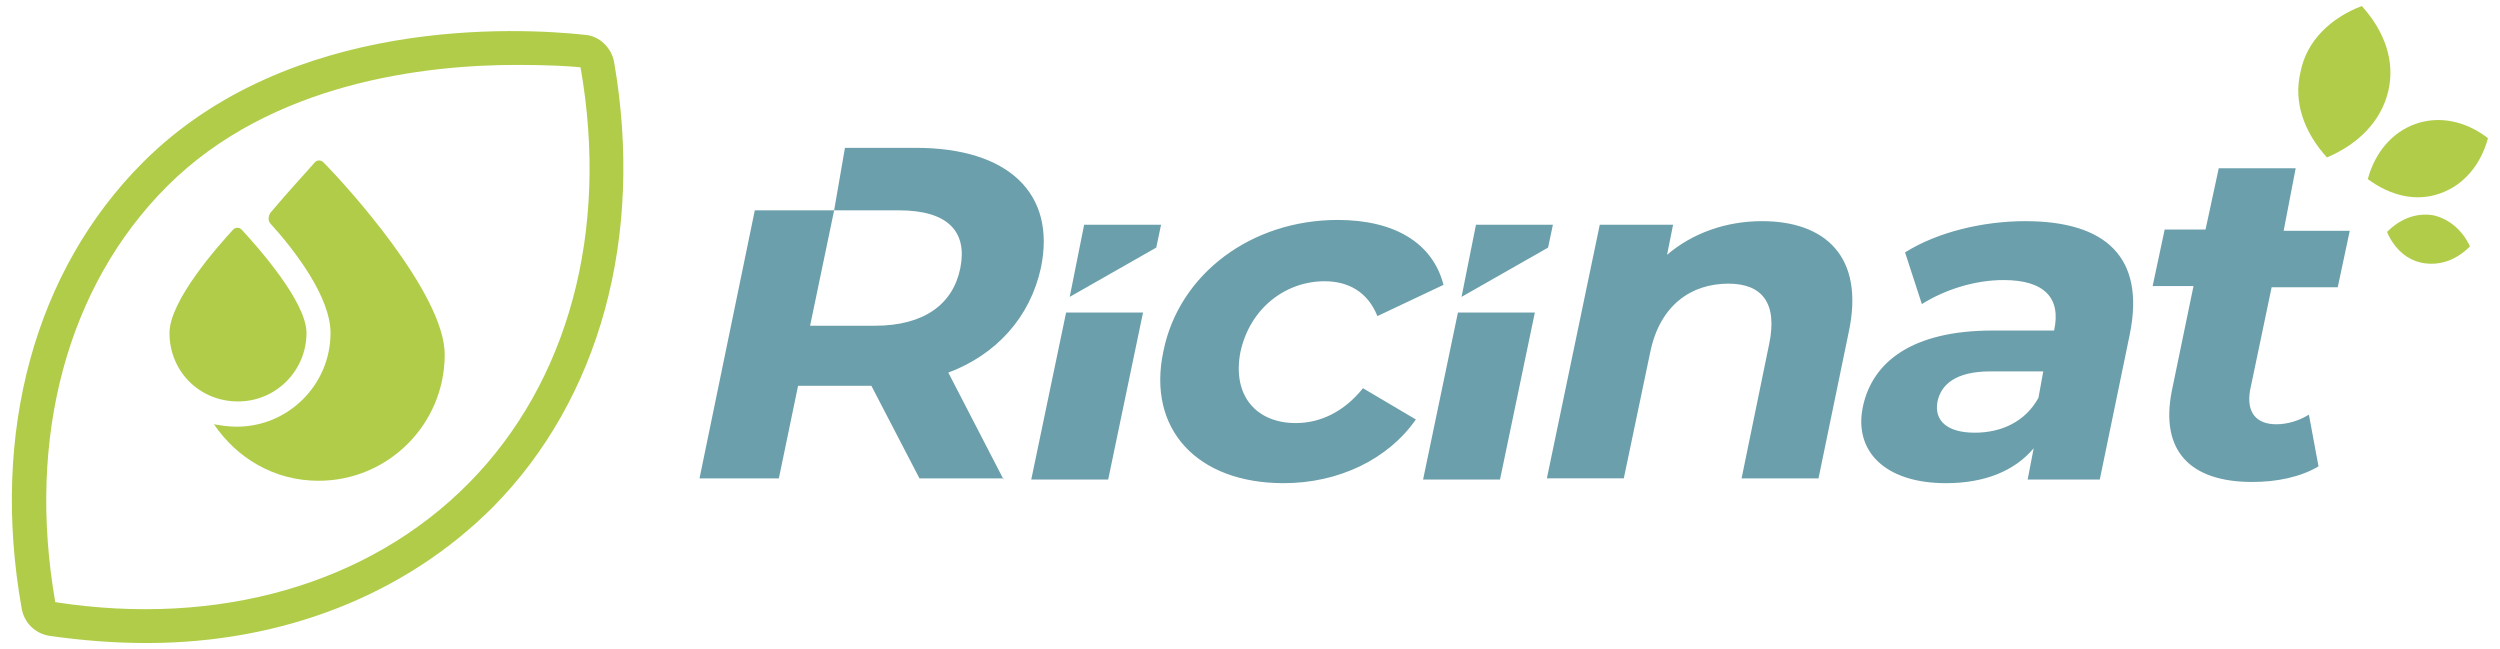 <?xml version="1.0" encoding="utf-8"?>
<!-- Generator: Adobe Illustrator 26.4.1, SVG Export Plug-In . SVG Version: 6.00 Build 0)  -->
<svg version="1.1" id="Camada_1" xmlns="http://www.w3.org/2000/svg" xmlns:xlink="http://www.w3.org/1999/xlink" x="0px" y="0px"
	 viewBox="0 0 208 54" style="enable-background:new 0 0 208 54;" xml:space="preserve">
<style type="text/css">
	.st0{fill:#B0CC49;}
	.st1{fill-rule:evenodd;clip-rule:evenodd;fill:#6B9FAB;}
	.st2{fill-rule:evenodd;clip-rule:evenodd;fill:#B0CC49;}
</style>
<g>
	<g>
		<g>
			<g>
				<path class="st0" d="M12.2,53.5c-2.6,0-5.3-0.2-8.1-0.6c-1.2-0.2-2.1-1.1-2.3-2.3C-0.8,36,2.9,22.5,11.9,13.5
					C24.1,1.3,43.1,2.3,48.7,2.9c1.2,0.1,2.2,1.1,2.4,2.3c2.5,14.5-1.2,28-10.1,37C33.7,49.5,23.5,53.5,12.2,53.5z M43,5.4
					c-7.5,0-20.4,1.4-29.1,10.1C5.6,23.8,2.2,36.4,4.6,50.1c13.6,2.1,26.1-1.5,34.4-9.9c8.3-8.4,11.7-21,9.3-34.6
					C47.4,5.5,45.5,5.4,43,5.4z"/>
			</g>
		</g>
		<g>
			<path class="st0" d="M25.5,27.7c0,3.1-2.5,5.7-5.7,5.7s-5.7-2.5-5.7-5.7c0-2.7,4.1-7.3,5.3-8.6c0.2-0.2,0.5-0.2,0.7,0
				C21.4,20.5,25.5,25.1,25.5,27.7z"/>
		</g>
		<g>
			<path class="st0" d="M26.2,13.5c-0.6,0.7-2.1,2.3-3.7,4.2c-0.2,0.3-0.2,0.7,0,0.9c2,2.2,5,6.1,5,9.1c0,4.3-3.5,7.8-7.8,7.8
				c-0.7,0-1.3-0.1-1.9-0.2c1.9,2.8,5,4.7,8.7,4.7C32.3,40,37,35.3,37,29.5c0-5.1-8.3-14.2-10.1-16C26.7,13.3,26.4,13.3,26.2,13.5z"
				/>
		</g>
	</g>
	<g>
		<path class="st1" d="M192.1,34.5c-0.8,0.5-1.8,0.8-2.7,0.8c-1.7,0-2.5-1-2.2-2.8l1.8-8.6h5.5l1-4.7h-5.5L191,14h-6.4l-1.1,5.1
			h-3.4l-1,4.7h3.4l-1.8,8.7c-1,5,1.5,7.6,6.7,7.6c2,0,4-0.4,5.5-1.3L192.1,34.5z M164.3,36c-2.3,0-3.4-1-3.1-2.6
			c0.3-1.4,1.5-2.5,4.4-2.5h4.4l-0.4,2.2C168.5,35.1,166.5,36,164.3,36z M168.5,18.4c-3.5,0-7.3,0.9-10,2.6l1.4,4.3
			c1.9-1.2,4.4-2,6.8-2c3.4,0,4.8,1.5,4.2,4.2h-5.1c-6.7,0-10,2.6-10.8,6.3c-0.8,3.7,1.8,6.4,6.9,6.4c3.2,0,5.7-1,7.3-2.9l-0.5,2.6
			h6l2.5-12.1C178.5,21.4,175.2,18.4,168.5,18.4z M146.6,18.4c-3,0-5.8,1-7.9,2.8l0.5-2.5h-6.1l-4.4,21.1h6.4l2.2-10.5
			c0.8-3.9,3.4-5.7,6.5-5.7c2.8,0,4.1,1.6,3.4,5l-2.3,11.2h6.4l2.5-12.1C155.2,21.3,151.8,18.4,146.6,18.4z M128.8,20.6l0.4-1.9
			h-6.4l-1.2,6L128.8,20.6z M118.4,39.9h6.4l2.9-13.9h-6.4L118.4,39.9z M106.8,40.2c4.6,0,8.7-2,11-5.3l-4.4-2.6
			c-1.6,2-3.6,2.9-5.6,2.9c-3.2,0-5.3-2.2-4.6-5.9c0.8-3.7,3.8-5.9,7-5.9c2,0,3.6,0.9,4.4,2.9l5.5-2.6c-0.9-3.5-4.1-5.4-8.8-5.4
			c-7.2,0-13.2,4.5-14.5,10.9C95.4,35.7,99.6,40.2,106.8,40.2z M96.2,20.6l0.4-1.9h-6.4l-1.2,6L96.2,20.6z M85.8,39.9h6.4L95.1,26
			h-6.4L85.8,39.9z M83.5,39.9L78.9,31c4-1.5,6.8-4.6,7.7-8.7c1.3-6.2-2.7-10-10.4-10h-5.9l-0.9,5.2h5.4c4.1,0,5.7,1.8,5.1,4.8
			c-0.6,3-3,4.8-7.1,4.8h-5.4l2-9.6h-6.6l-4.6,22.3h6.6l1.6-7.7h5.8h0.3l4,7.7H83.5z"/>
		<g>
			<g>
				<path class="st2" d="M207,11.5c-0.6,2.2-2,3.9-4,4.6c-2,0.7-4.1,0.2-6-1.2c0.6-2.2,2-3.9,4-4.6C203,9.6,205.2,10.1,207,11.5"/>
			</g>
		</g>
		<g>
			<g>
				<path class="st2" d="M196.5,0.5c1.9,2.1,2.8,4.6,2.2,7.1c-0.6,2.5-2.5,4.4-5.1,5.5c-1.9-2.1-2.8-4.6-2.2-7.1
					C191.9,3.4,193.9,1.5,196.5,0.5"/>
			</g>
		</g>
		<g>
			<g>
				<path class="st2" d="M205.5,20.5c-1.1,1.1-2.4,1.6-3.8,1.4c-1.4-0.2-2.5-1.2-3.1-2.6c1.1-1.1,2.4-1.6,3.8-1.4
					C203.8,18.2,204.9,19.2,205.5,20.5"/>
			</g>
		</g>
	</g>
</g>
</svg>
